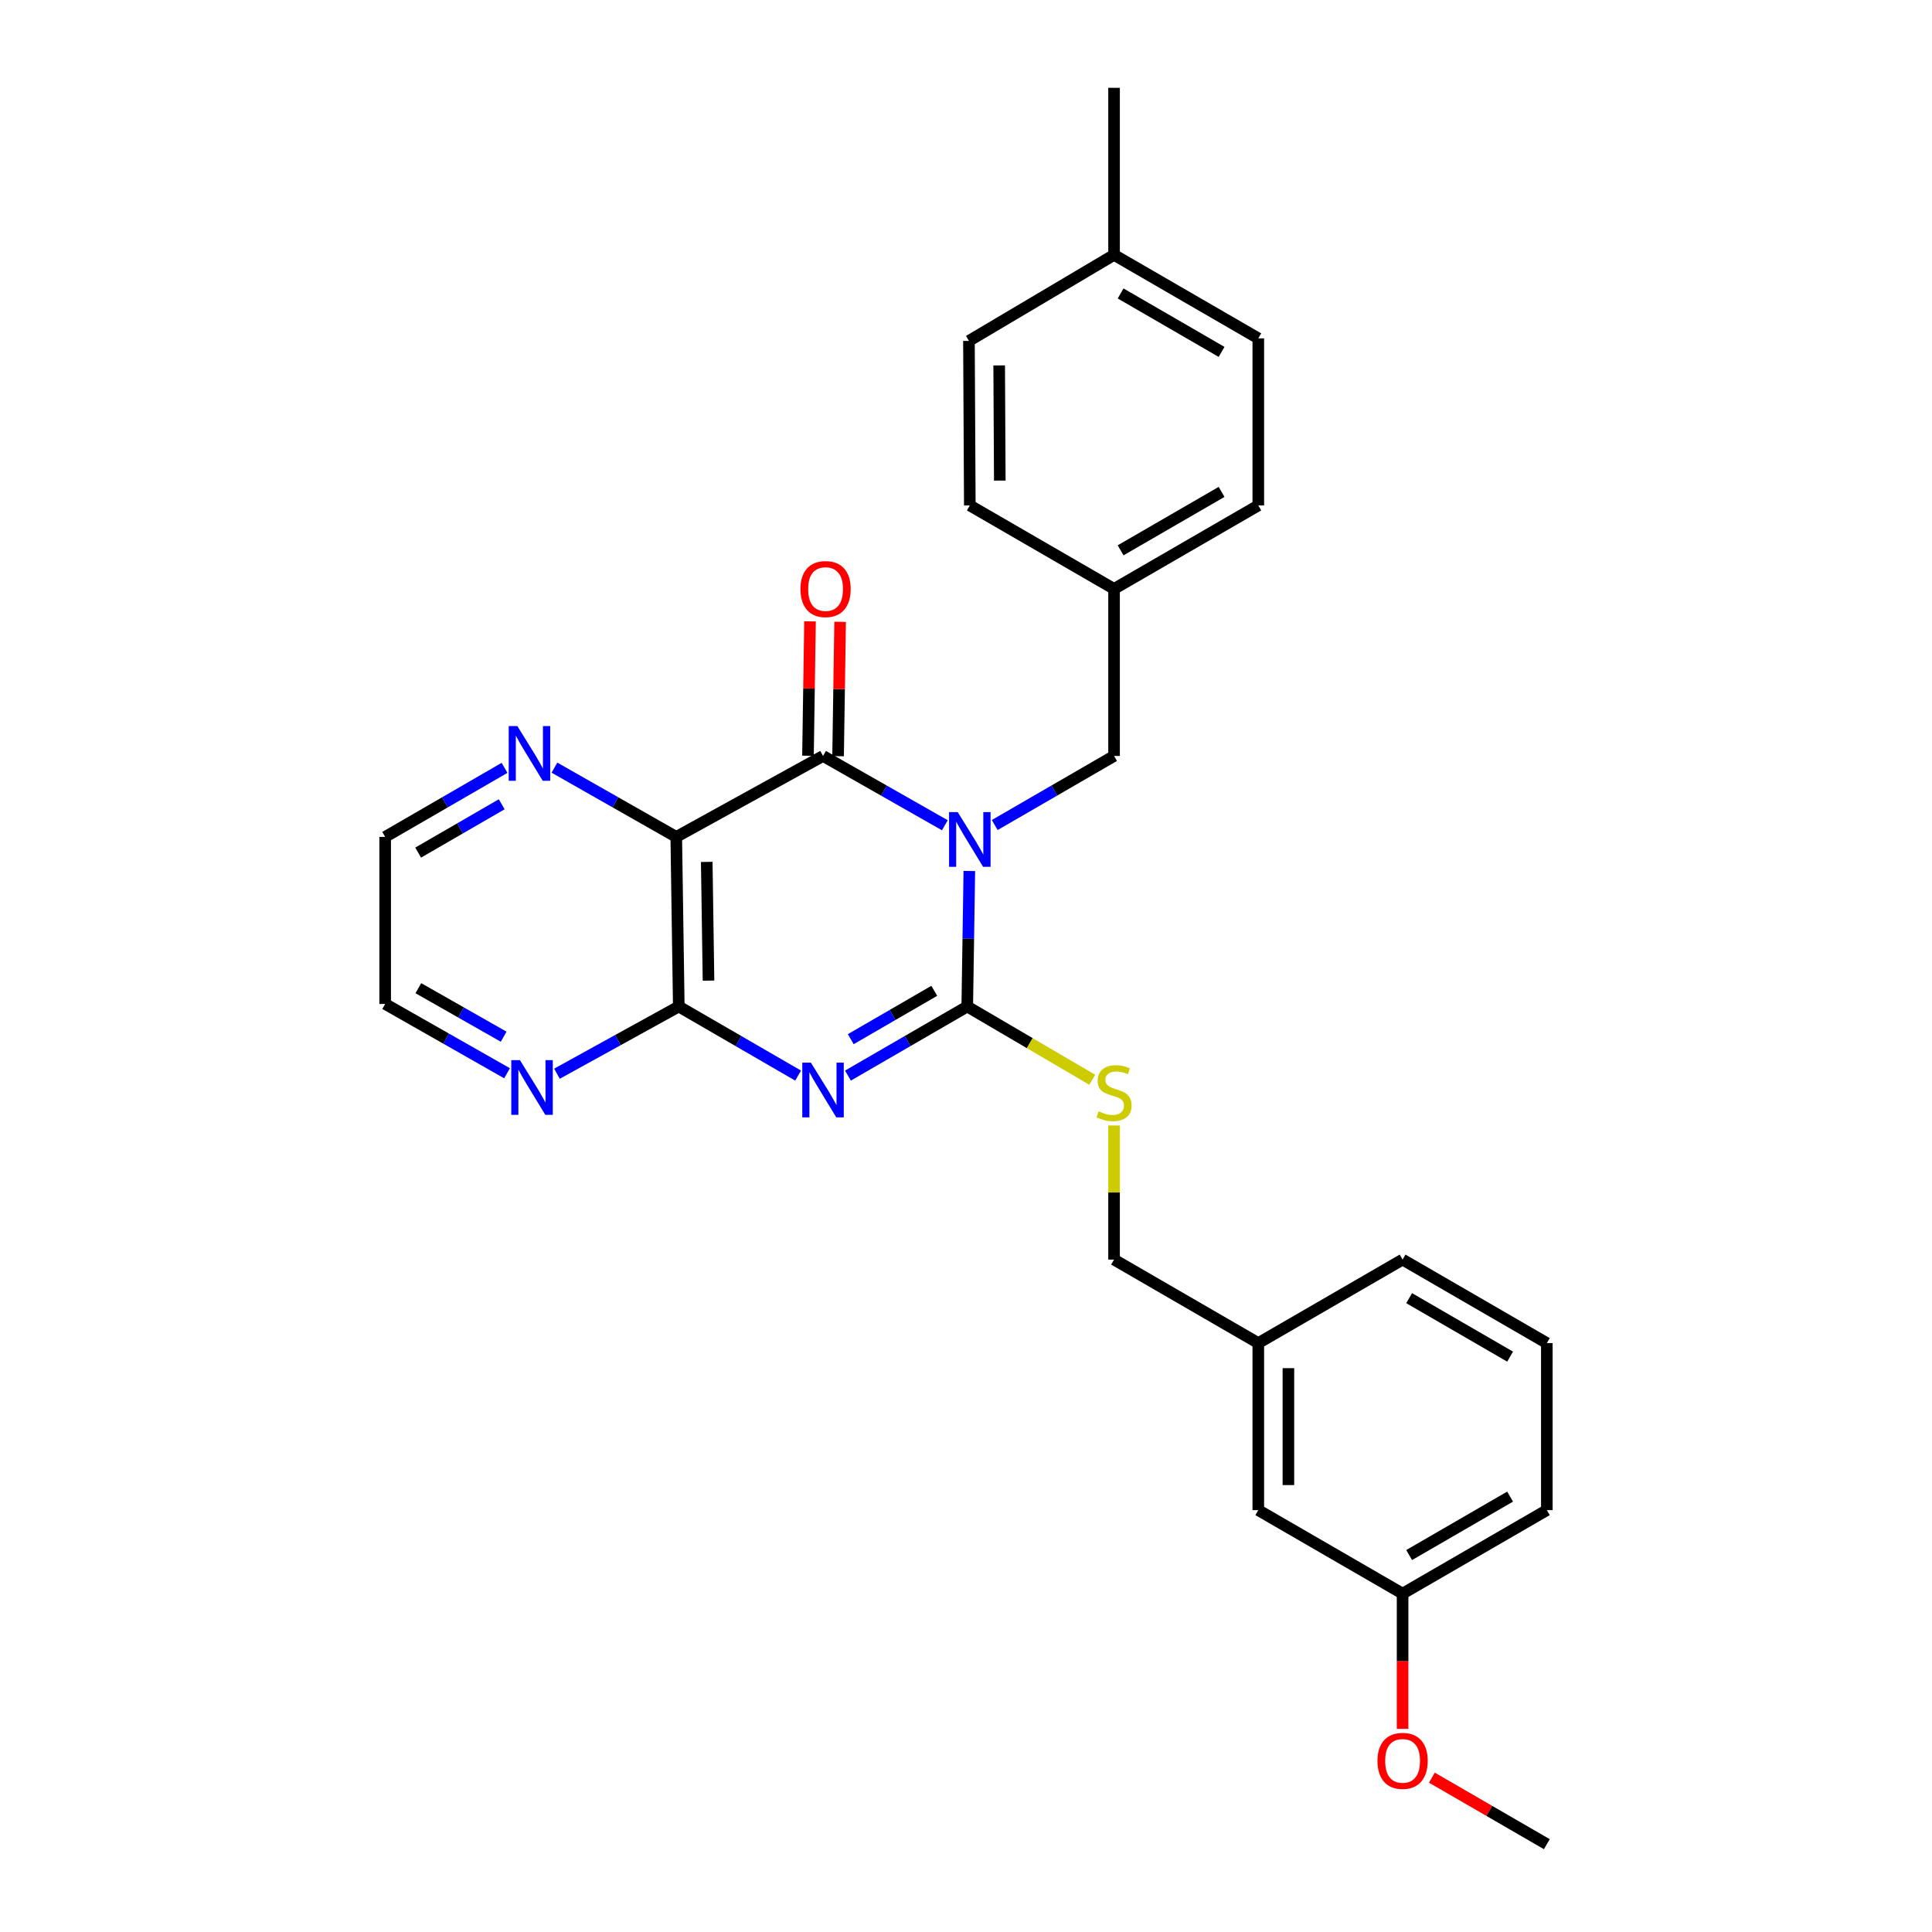 <?xml version='1.0' encoding='iso-8859-1'?>
<svg version='1.1' baseProfile='full'
              xmlns='http://www.w3.org/2000/svg'
                      xmlns:rdkit='http://www.rdkit.org/xml'
                      xmlns:xlink='http://www.w3.org/1999/xlink'
                  xml:space='preserve'
width='1000px' height='1000px' viewBox='0 0 1000 1000'>
<!-- END OF HEADER -->
<rect style='opacity:1.0;fill:#FFFFFF;stroke:none' width='1000' height='1000' x='0' y='0'> </rect>
<path class='bond-0' d='M 501.724,450.822 L 501.187,485.895' style='fill:none;fill-rule:evenodd;stroke:#0000FF;stroke-width:6px;stroke-linecap:butt;stroke-linejoin:miter;stroke-opacity:1' />
<path class='bond-0' d='M 501.187,485.895 L 500.649,520.968' style='fill:none;fill-rule:evenodd;stroke:#000000;stroke-width:6px;stroke-linecap:butt;stroke-linejoin:miter;stroke-opacity:1' />
<path class='bond-2' d='M 489.049,427.148 L 457.524,409.215' style='fill:none;fill-rule:evenodd;stroke:#0000FF;stroke-width:6px;stroke-linecap:butt;stroke-linejoin:miter;stroke-opacity:1' />
<path class='bond-2' d='M 457.524,409.215 L 425.998,391.283' style='fill:none;fill-rule:evenodd;stroke:#000000;stroke-width:6px;stroke-linecap:butt;stroke-linejoin:miter;stroke-opacity:1' />
<path class='bond-6' d='M 514.87,427.035 L 545.752,409.159' style='fill:none;fill-rule:evenodd;stroke:#0000FF;stroke-width:6px;stroke-linecap:butt;stroke-linejoin:miter;stroke-opacity:1' />
<path class='bond-6' d='M 545.752,409.159 L 576.633,391.283' style='fill:none;fill-rule:evenodd;stroke:#000000;stroke-width:6px;stroke-linecap:butt;stroke-linejoin:miter;stroke-opacity:1' />
<path class='bond-1' d='M 500.649,520.968 L 469.772,538.847' style='fill:none;fill-rule:evenodd;stroke:#000000;stroke-width:6px;stroke-linecap:butt;stroke-linejoin:miter;stroke-opacity:1' />
<path class='bond-1' d='M 469.772,538.847 L 438.895,556.725' style='fill:none;fill-rule:evenodd;stroke:#0000FF;stroke-width:6px;stroke-linecap:butt;stroke-linejoin:miter;stroke-opacity:1' />
<path class='bond-1' d='M 483.578,512.846 L 461.964,525.361' style='fill:none;fill-rule:evenodd;stroke:#000000;stroke-width:6px;stroke-linecap:butt;stroke-linejoin:miter;stroke-opacity:1' />
<path class='bond-1' d='M 461.964,525.361 L 440.35,537.876' style='fill:none;fill-rule:evenodd;stroke:#0000FF;stroke-width:6px;stroke-linecap:butt;stroke-linejoin:miter;stroke-opacity:1' />
<path class='bond-5' d='M 500.649,520.968 L 533,539.928' style='fill:none;fill-rule:evenodd;stroke:#000000;stroke-width:6px;stroke-linecap:butt;stroke-linejoin:miter;stroke-opacity:1' />
<path class='bond-5' d='M 533,539.928 L 565.352,558.888' style='fill:none;fill-rule:evenodd;stroke:#CCCC00;stroke-width:6px;stroke-linecap:butt;stroke-linejoin:miter;stroke-opacity:1' />
<path class='bond-28' d='M 413.102,556.726 L 382.22,538.847' style='fill:none;fill-rule:evenodd;stroke:#0000FF;stroke-width:6px;stroke-linecap:butt;stroke-linejoin:miter;stroke-opacity:1' />
<path class='bond-28' d='M 382.22,538.847 L 351.339,520.968' style='fill:none;fill-rule:evenodd;stroke:#000000;stroke-width:6px;stroke-linecap:butt;stroke-linejoin:miter;stroke-opacity:1' />
<path class='bond-3' d='M 425.998,391.283 L 350.032,433.184' style='fill:none;fill-rule:evenodd;stroke:#000000;stroke-width:6px;stroke-linecap:butt;stroke-linejoin:miter;stroke-opacity:1' />
<path class='bond-9' d='M 433.789,391.402 L 434.318,356.629' style='fill:none;fill-rule:evenodd;stroke:#000000;stroke-width:6px;stroke-linecap:butt;stroke-linejoin:miter;stroke-opacity:1' />
<path class='bond-9' d='M 434.318,356.629 L 434.847,321.856' style='fill:none;fill-rule:evenodd;stroke:#FF0000;stroke-width:6px;stroke-linecap:butt;stroke-linejoin:miter;stroke-opacity:1' />
<path class='bond-9' d='M 418.208,391.165 L 418.737,356.392' style='fill:none;fill-rule:evenodd;stroke:#000000;stroke-width:6px;stroke-linecap:butt;stroke-linejoin:miter;stroke-opacity:1' />
<path class='bond-9' d='M 418.737,356.392 L 419.266,321.619' style='fill:none;fill-rule:evenodd;stroke:#FF0000;stroke-width:6px;stroke-linecap:butt;stroke-linejoin:miter;stroke-opacity:1' />
<path class='bond-4' d='M 350.032,433.184 L 351.339,520.968' style='fill:none;fill-rule:evenodd;stroke:#000000;stroke-width:6px;stroke-linecap:butt;stroke-linejoin:miter;stroke-opacity:1' />
<path class='bond-4' d='M 365.809,446.119 L 366.724,507.568' style='fill:none;fill-rule:evenodd;stroke:#000000;stroke-width:6px;stroke-linecap:butt;stroke-linejoin:miter;stroke-opacity:1' />
<path class='bond-7' d='M 350.032,433.184 L 318.502,415.255' style='fill:none;fill-rule:evenodd;stroke:#000000;stroke-width:6px;stroke-linecap:butt;stroke-linejoin:miter;stroke-opacity:1' />
<path class='bond-7' d='M 318.502,415.255 L 286.973,397.326' style='fill:none;fill-rule:evenodd;stroke:#0000FF;stroke-width:6px;stroke-linecap:butt;stroke-linejoin:miter;stroke-opacity:1' />
<path class='bond-8' d='M 351.339,520.968 L 319.81,538.358' style='fill:none;fill-rule:evenodd;stroke:#000000;stroke-width:6px;stroke-linecap:butt;stroke-linejoin:miter;stroke-opacity:1' />
<path class='bond-8' d='M 319.81,538.358 L 288.281,555.748' style='fill:none;fill-rule:evenodd;stroke:#0000FF;stroke-width:6px;stroke-linecap:butt;stroke-linejoin:miter;stroke-opacity:1' />
<path class='bond-11' d='M 576.633,582.542 L 576.633,617.251' style='fill:none;fill-rule:evenodd;stroke:#CCCC00;stroke-width:6px;stroke-linecap:butt;stroke-linejoin:miter;stroke-opacity:1' />
<path class='bond-11' d='M 576.633,617.251 L 576.633,651.96' style='fill:none;fill-rule:evenodd;stroke:#000000;stroke-width:6px;stroke-linecap:butt;stroke-linejoin:miter;stroke-opacity:1' />
<path class='bond-10' d='M 576.633,391.283 L 576.633,304.815' style='fill:none;fill-rule:evenodd;stroke:#000000;stroke-width:6px;stroke-linecap:butt;stroke-linejoin:miter;stroke-opacity:1' />
<path class='bond-21' d='M 261.15,397.437 L 230.256,415.311' style='fill:none;fill-rule:evenodd;stroke:#0000FF;stroke-width:6px;stroke-linecap:butt;stroke-linejoin:miter;stroke-opacity:1' />
<path class='bond-21' d='M 230.256,415.311 L 199.362,433.184' style='fill:none;fill-rule:evenodd;stroke:#000000;stroke-width:6px;stroke-linecap:butt;stroke-linejoin:miter;stroke-opacity:1' />
<path class='bond-21' d='M 259.686,416.288 L 238.06,428.799' style='fill:none;fill-rule:evenodd;stroke:#0000FF;stroke-width:6px;stroke-linecap:butt;stroke-linejoin:miter;stroke-opacity:1' />
<path class='bond-21' d='M 238.06,428.799 L 216.434,441.31' style='fill:none;fill-rule:evenodd;stroke:#000000;stroke-width:6px;stroke-linecap:butt;stroke-linejoin:miter;stroke-opacity:1' />
<path class='bond-30' d='M 262.446,555.518 L 230.904,537.58' style='fill:none;fill-rule:evenodd;stroke:#0000FF;stroke-width:6px;stroke-linecap:butt;stroke-linejoin:miter;stroke-opacity:1' />
<path class='bond-30' d='M 230.904,537.58 L 199.362,519.643' style='fill:none;fill-rule:evenodd;stroke:#000000;stroke-width:6px;stroke-linecap:butt;stroke-linejoin:miter;stroke-opacity:1' />
<path class='bond-30' d='M 260.687,536.591 L 238.607,524.035' style='fill:none;fill-rule:evenodd;stroke:#0000FF;stroke-width:6px;stroke-linecap:butt;stroke-linejoin:miter;stroke-opacity:1' />
<path class='bond-30' d='M 238.607,524.035 L 216.528,511.479' style='fill:none;fill-rule:evenodd;stroke:#000000;stroke-width:6px;stroke-linecap:butt;stroke-linejoin:miter;stroke-opacity:1' />
<path class='bond-16' d='M 576.633,304.815 L 501.974,261.607' style='fill:none;fill-rule:evenodd;stroke:#000000;stroke-width:6px;stroke-linecap:butt;stroke-linejoin:miter;stroke-opacity:1' />
<path class='bond-17' d='M 576.633,304.815 L 651.293,261.607' style='fill:none;fill-rule:evenodd;stroke:#000000;stroke-width:6px;stroke-linecap:butt;stroke-linejoin:miter;stroke-opacity:1' />
<path class='bond-17' d='M 580.027,284.847 L 632.289,254.601' style='fill:none;fill-rule:evenodd;stroke:#000000;stroke-width:6px;stroke-linecap:butt;stroke-linejoin:miter;stroke-opacity:1' />
<path class='bond-13' d='M 576.633,651.96 L 651.293,695.185' style='fill:none;fill-rule:evenodd;stroke:#000000;stroke-width:6px;stroke-linecap:butt;stroke-linejoin:miter;stroke-opacity:1' />
<path class='bond-12' d='M 651.293,781.644 L 651.293,695.185' style='fill:none;fill-rule:evenodd;stroke:#000000;stroke-width:6px;stroke-linecap:butt;stroke-linejoin:miter;stroke-opacity:1' />
<path class='bond-12' d='M 666.876,768.675 L 666.876,708.154' style='fill:none;fill-rule:evenodd;stroke:#000000;stroke-width:6px;stroke-linecap:butt;stroke-linejoin:miter;stroke-opacity:1' />
<path class='bond-14' d='M 651.293,781.644 L 725.978,824.861' style='fill:none;fill-rule:evenodd;stroke:#000000;stroke-width:6px;stroke-linecap:butt;stroke-linejoin:miter;stroke-opacity:1' />
<path class='bond-24' d='M 651.293,695.185 L 725.978,651.96' style='fill:none;fill-rule:evenodd;stroke:#000000;stroke-width:6px;stroke-linecap:butt;stroke-linejoin:miter;stroke-opacity:1' />
<path class='bond-20' d='M 725.978,824.861 L 725.978,859.858' style='fill:none;fill-rule:evenodd;stroke:#000000;stroke-width:6px;stroke-linecap:butt;stroke-linejoin:miter;stroke-opacity:1' />
<path class='bond-20' d='M 725.978,859.858 L 725.978,894.856' style='fill:none;fill-rule:evenodd;stroke:#FF0000;stroke-width:6px;stroke-linecap:butt;stroke-linejoin:miter;stroke-opacity:1' />
<path class='bond-31' d='M 725.978,824.861 L 800.638,781.644' style='fill:none;fill-rule:evenodd;stroke:#000000;stroke-width:6px;stroke-linecap:butt;stroke-linejoin:miter;stroke-opacity:1' />
<path class='bond-31' d='M 729.371,804.892 L 781.632,774.64' style='fill:none;fill-rule:evenodd;stroke:#000000;stroke-width:6px;stroke-linecap:butt;stroke-linejoin:miter;stroke-opacity:1' />
<path class='bond-15' d='M 576.633,131.923 L 651.293,175.139' style='fill:none;fill-rule:evenodd;stroke:#000000;stroke-width:6px;stroke-linecap:butt;stroke-linejoin:miter;stroke-opacity:1' />
<path class='bond-15' d='M 580.026,151.891 L 632.287,182.143' style='fill:none;fill-rule:evenodd;stroke:#000000;stroke-width:6px;stroke-linecap:butt;stroke-linejoin:miter;stroke-opacity:1' />
<path class='bond-26' d='M 576.633,131.923 L 576.633,45.455' style='fill:none;fill-rule:evenodd;stroke:#000000;stroke-width:6px;stroke-linecap:butt;stroke-linejoin:miter;stroke-opacity:1' />
<path class='bond-29' d='M 576.633,131.923 L 501.524,176.446' style='fill:none;fill-rule:evenodd;stroke:#000000;stroke-width:6px;stroke-linecap:butt;stroke-linejoin:miter;stroke-opacity:1' />
<path class='bond-19' d='M 501.974,261.607 L 501.524,176.446' style='fill:none;fill-rule:evenodd;stroke:#000000;stroke-width:6px;stroke-linecap:butt;stroke-linejoin:miter;stroke-opacity:1' />
<path class='bond-19' d='M 517.489,248.751 L 517.174,189.138' style='fill:none;fill-rule:evenodd;stroke:#000000;stroke-width:6px;stroke-linecap:butt;stroke-linejoin:miter;stroke-opacity:1' />
<path class='bond-18' d='M 651.293,261.607 L 651.293,175.139' style='fill:none;fill-rule:evenodd;stroke:#000000;stroke-width:6px;stroke-linecap:butt;stroke-linejoin:miter;stroke-opacity:1' />
<path class='bond-27' d='M 741.135,920.109 L 770.887,937.327' style='fill:none;fill-rule:evenodd;stroke:#FF0000;stroke-width:6px;stroke-linecap:butt;stroke-linejoin:miter;stroke-opacity:1' />
<path class='bond-27' d='M 770.887,937.327 L 800.638,954.545' style='fill:none;fill-rule:evenodd;stroke:#000000;stroke-width:6px;stroke-linecap:butt;stroke-linejoin:miter;stroke-opacity:1' />
<path class='bond-22' d='M 199.362,433.184 L 199.362,519.643' style='fill:none;fill-rule:evenodd;stroke:#000000;stroke-width:6px;stroke-linecap:butt;stroke-linejoin:miter;stroke-opacity:1' />
<path class='bond-23' d='M 800.638,695.185 L 725.978,651.96' style='fill:none;fill-rule:evenodd;stroke:#000000;stroke-width:6px;stroke-linecap:butt;stroke-linejoin:miter;stroke-opacity:1' />
<path class='bond-23' d='M 781.631,702.187 L 729.37,671.929' style='fill:none;fill-rule:evenodd;stroke:#000000;stroke-width:6px;stroke-linecap:butt;stroke-linejoin:miter;stroke-opacity:1' />
<path class='bond-25' d='M 800.638,695.185 L 800.638,781.644' style='fill:none;fill-rule:evenodd;stroke:#000000;stroke-width:6px;stroke-linecap:butt;stroke-linejoin:miter;stroke-opacity:1' />
<path  class='atom-0' d='M 495.714 420.34
L 504.994 435.34
Q 505.914 436.82, 507.394 439.5
Q 508.874 442.18, 508.954 442.34
L 508.954 420.34
L 512.714 420.34
L 512.714 448.66
L 508.834 448.66
L 498.874 432.26
Q 497.714 430.34, 496.474 428.14
Q 495.274 425.94, 494.914 425.26
L 494.914 448.66
L 491.234 448.66
L 491.234 420.34
L 495.714 420.34
' fill='#0000FF'/>
<path  class='atom-2' d='M 419.738 550.033
L 429.018 565.033
Q 429.938 566.513, 431.418 569.193
Q 432.898 571.873, 432.978 572.033
L 432.978 550.033
L 436.738 550.033
L 436.738 578.353
L 432.858 578.353
L 422.898 561.953
Q 421.738 560.033, 420.498 557.833
Q 419.298 555.633, 418.938 554.953
L 418.938 578.353
L 415.258 578.353
L 415.258 550.033
L 419.738 550.033
' fill='#0000FF'/>
<path  class='atom-6' d='M 568.633 575.22
Q 568.953 575.34, 570.273 575.9
Q 571.593 576.46, 573.033 576.82
Q 574.513 577.14, 575.953 577.14
Q 578.633 577.14, 580.193 575.86
Q 581.753 574.54, 581.753 572.26
Q 581.753 570.7, 580.953 569.74
Q 580.193 568.78, 578.993 568.26
Q 577.793 567.74, 575.793 567.14
Q 573.273 566.38, 571.753 565.66
Q 570.273 564.94, 569.193 563.42
Q 568.153 561.9, 568.153 559.34
Q 568.153 555.78, 570.553 553.58
Q 572.993 551.38, 577.793 551.38
Q 581.073 551.38, 584.793 552.94
L 583.873 556.02
Q 580.473 554.62, 577.913 554.62
Q 575.153 554.62, 573.633 555.78
Q 572.113 556.9, 572.153 558.86
Q 572.153 560.38, 572.913 561.3
Q 573.713 562.22, 574.833 562.74
Q 575.993 563.26, 577.913 563.86
Q 580.473 564.66, 581.993 565.46
Q 583.513 566.26, 584.593 567.9
Q 585.713 569.5, 585.713 572.26
Q 585.713 576.18, 583.073 578.3
Q 580.473 580.38, 576.113 580.38
Q 573.593 580.38, 571.673 579.82
Q 569.793 579.3, 567.553 578.38
L 568.633 575.22
' fill='#CCCC00'/>
<path  class='atom-8' d='M 267.787 375.816
L 277.067 390.816
Q 277.987 392.296, 279.467 394.976
Q 280.947 397.656, 281.027 397.816
L 281.027 375.816
L 284.787 375.816
L 284.787 404.136
L 280.907 404.136
L 270.947 387.736
Q 269.787 385.816, 268.547 383.616
Q 267.347 381.416, 266.987 380.736
L 266.987 404.136
L 263.307 404.136
L 263.307 375.816
L 267.787 375.816
' fill='#0000FF'/>
<path  class='atom-9' d='M 269.112 548.708
L 278.392 563.708
Q 279.312 565.188, 280.792 567.868
Q 282.272 570.548, 282.352 570.708
L 282.352 548.708
L 286.112 548.708
L 286.112 577.028
L 282.232 577.028
L 272.272 560.628
Q 271.112 558.708, 269.872 556.508
Q 268.672 554.308, 268.312 553.628
L 268.312 577.028
L 264.632 577.028
L 264.632 548.708
L 269.112 548.708
' fill='#0000FF'/>
<path  class='atom-10' d='M 414.314 304.895
Q 414.314 298.095, 417.674 294.295
Q 421.034 290.495, 427.314 290.495
Q 433.594 290.495, 436.954 294.295
Q 440.314 298.095, 440.314 304.895
Q 440.314 311.775, 436.914 315.695
Q 433.514 319.575, 427.314 319.575
Q 421.074 319.575, 417.674 315.695
Q 414.314 311.815, 414.314 304.895
M 427.314 316.375
Q 431.634 316.375, 433.954 313.495
Q 436.314 310.575, 436.314 304.895
Q 436.314 299.335, 433.954 296.535
Q 431.634 293.695, 427.314 293.695
Q 422.994 293.695, 420.634 296.495
Q 418.314 299.295, 418.314 304.895
Q 418.314 310.615, 420.634 313.495
Q 422.994 316.375, 427.314 316.375
' fill='#FF0000'/>
<path  class='atom-21' d='M 712.978 911.417
Q 712.978 904.617, 716.338 900.817
Q 719.698 897.017, 725.978 897.017
Q 732.258 897.017, 735.618 900.817
Q 738.978 904.617, 738.978 911.417
Q 738.978 918.297, 735.578 922.217
Q 732.178 926.097, 725.978 926.097
Q 719.738 926.097, 716.338 922.217
Q 712.978 918.337, 712.978 911.417
M 725.978 922.897
Q 730.298 922.897, 732.618 920.017
Q 734.978 917.097, 734.978 911.417
Q 734.978 905.857, 732.618 903.057
Q 730.298 900.217, 725.978 900.217
Q 721.658 900.217, 719.298 903.017
Q 716.978 905.817, 716.978 911.417
Q 716.978 917.137, 719.298 920.017
Q 721.658 922.897, 725.978 922.897
' fill='#FF0000'/>
</svg>
